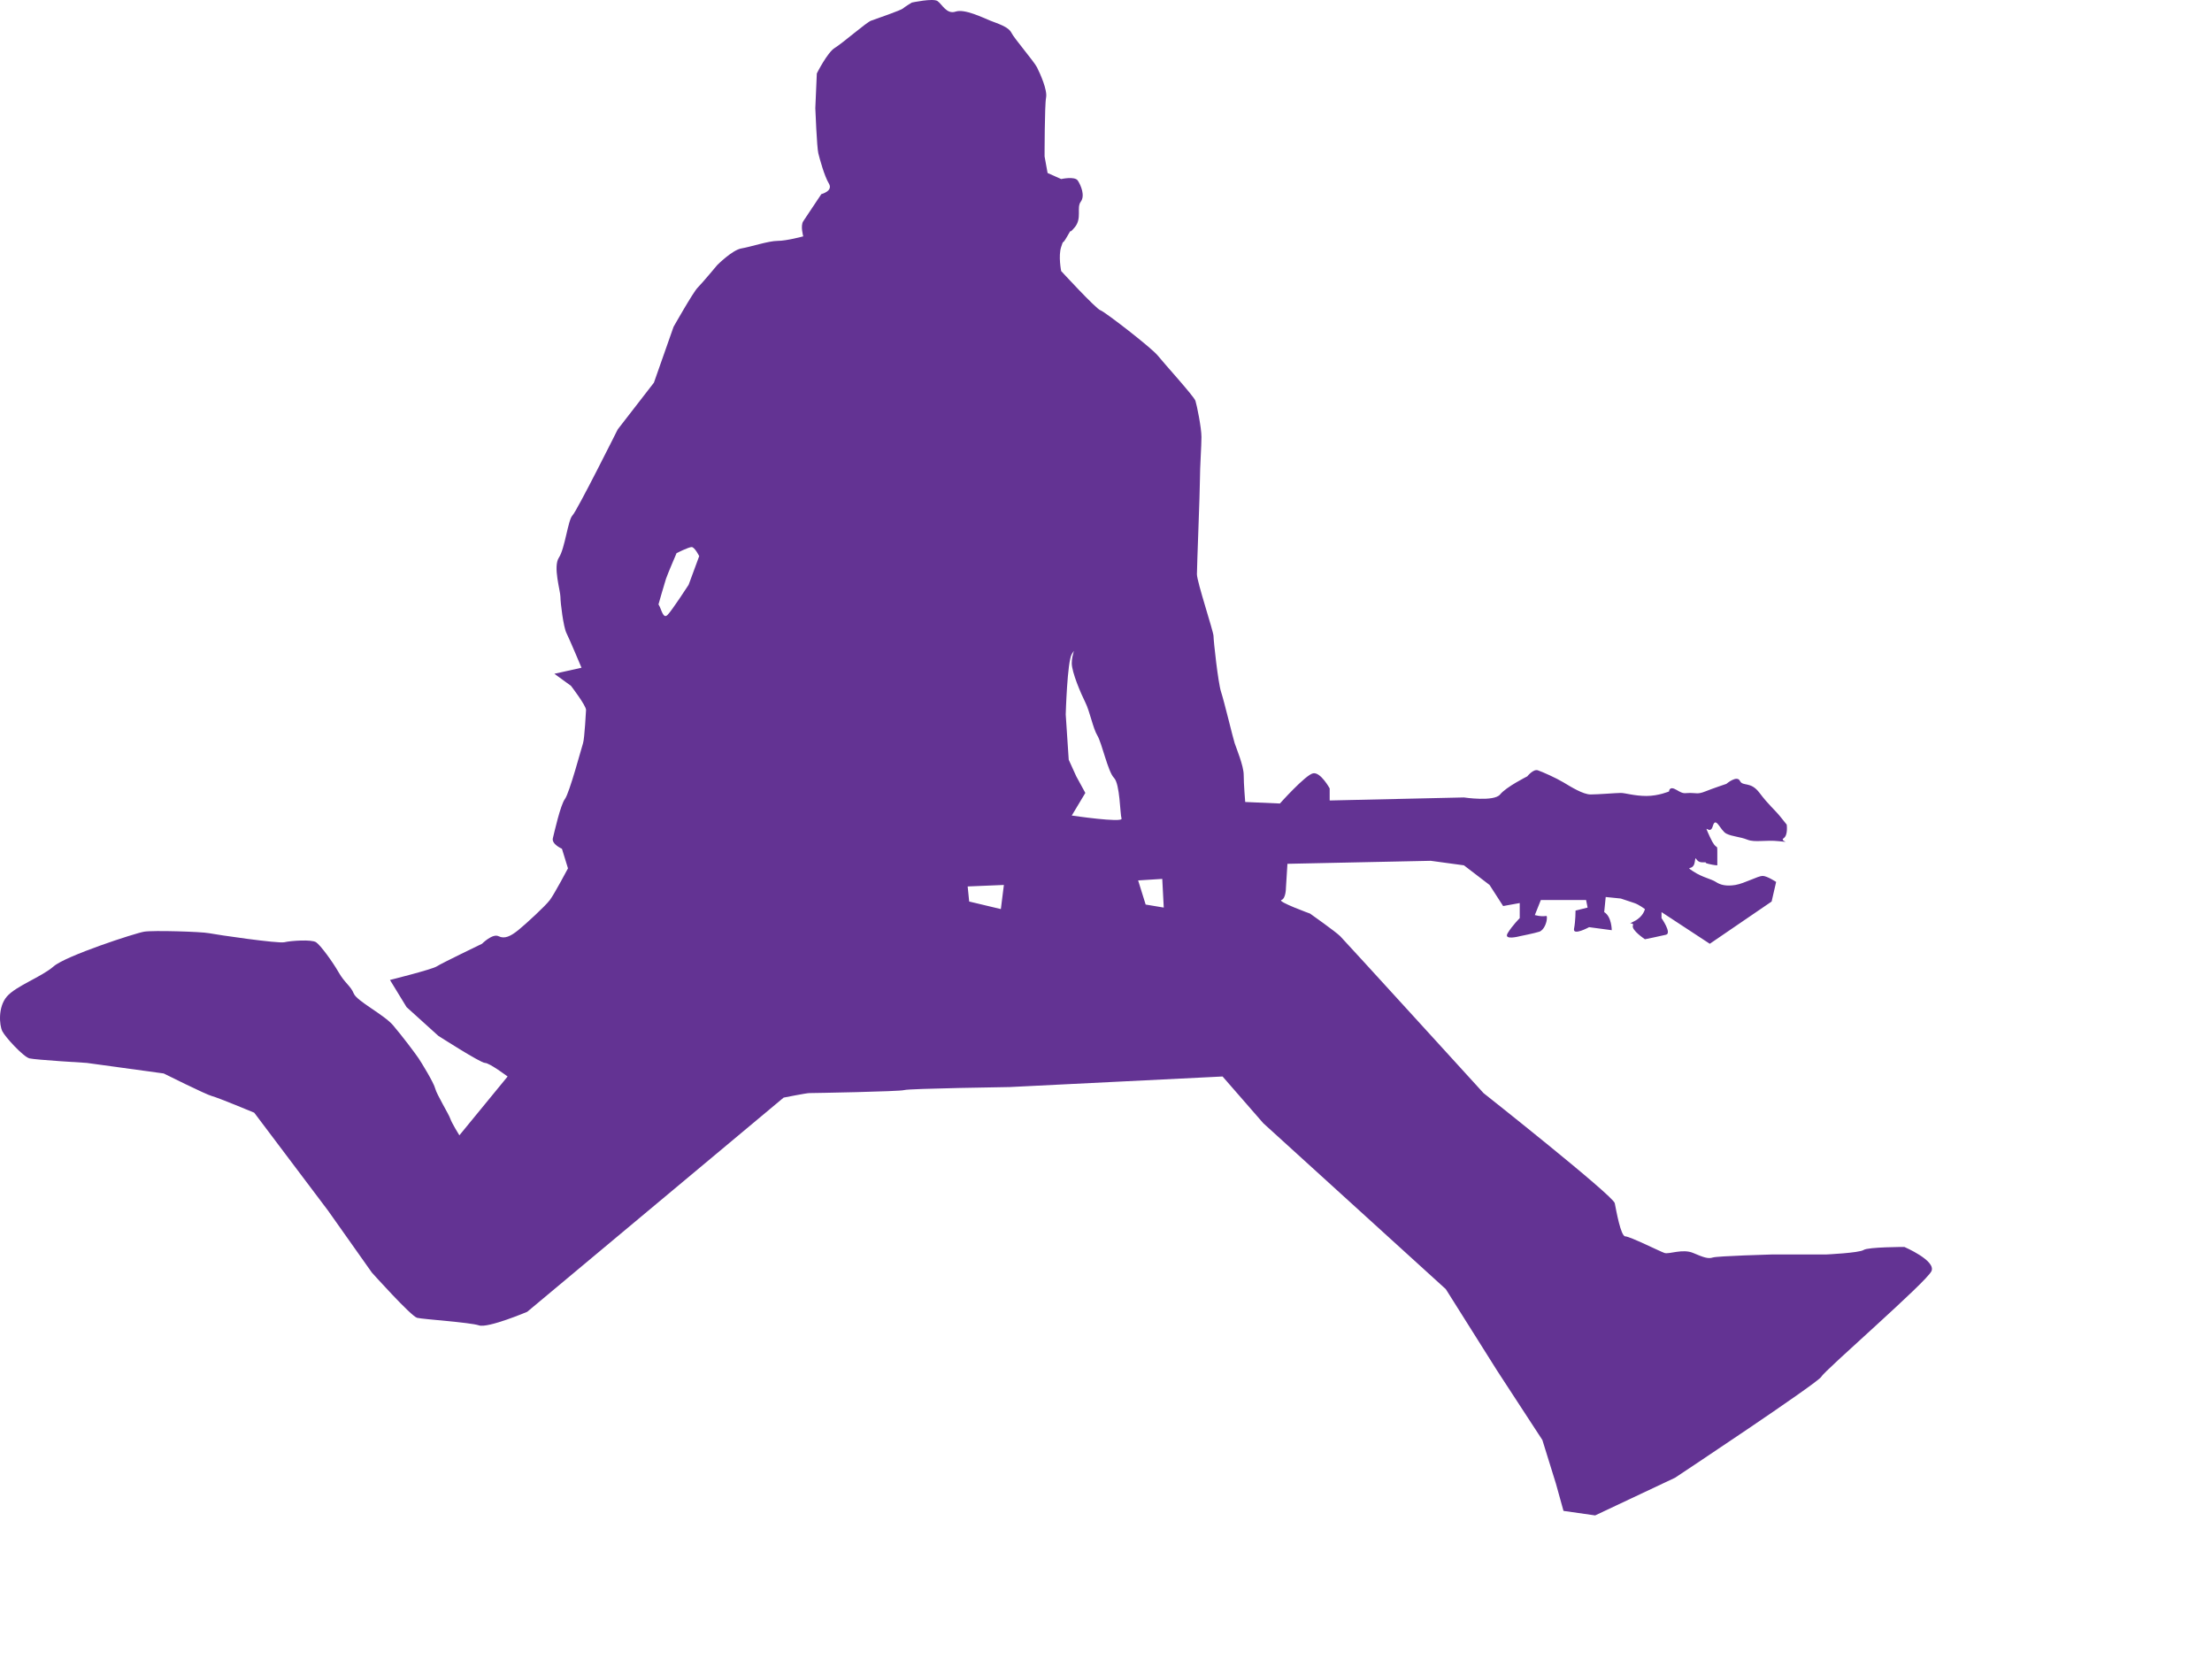 <?xml version="1.0"?><svg width="640" height="480" xmlns="http://www.w3.org/2000/svg">
 <g>
  <title>Layer 1</title>
  <path fill="#633393" id="path2855" d="m550.993,360.781c0,0 -10.473,0 -11.785,0.871c-1.309,0.868 -10.91,1.309 -10.91,1.309h-15.712c0,0 -15.714,0.438 -17.019,0.872c-1.312,0.437 -2.622,0 -5.674,-1.307c-3.053,-1.312 -6.979,0.435 -8.293,0c-1.309,-0.438 -10.034,-4.805 -11.347,-4.805c-1.309,0 -2.619,-7.414 -3.052,-9.598c-0.435,-2.184 -37.968,-31.855 -37.968,-31.855c0,0 -40.154,-44.082 -41.465,-45.392c-1.305,-1.309 -8.726,-6.546 -8.726,-6.546c0,0 -9.6,-3.492 -8.291,-3.926c1.309,-0.433 1.309,-3.493 1.309,-3.493l0.435,-6.984l41.459,-0.871l9.603,1.309l7.416,5.678l3.931,6.104l4.803,-0.868v4.362c0,0 -2.185,2.184 -3.494,4.361c-1.309,2.18 3.494,0.875 3.494,0.875c0,0 4.365,-0.875 5.67,-1.309c1.309,-0.435 2.185,-2.618 2.185,-3.927c0,-1.311 0,0 -3.489,-0.876l1.738,-4.36h13.095l0.438,2.185l-3.49,0.867c0,0 0,3.06 -0.435,5.239c-0.437,2.179 4.362,-0.437 4.362,-0.437l6.549,0.875c0,0 0,-3.926 -2.184,-5.235l0.434,-4.369l4.365,0.442c0,0 2.621,0.867 3.93,1.308c1.306,0.434 3.053,1.744 3.053,1.744c0,0 -0.435,2.184 -3.053,3.493c-2.621,1.309 0,0 -0.434,1.309c-0.438,1.309 3.486,3.928 3.486,3.928c0,0 4.364,-0.876 6.111,-1.31c1.743,-0.44 -1.309,-4.801 -1.309,-4.801v-1.743l13.965,9.164l17.891,-12.223l1.305,-5.674c0,0 -2.614,-1.739 -3.924,-1.739c-1.313,0 -5.24,2.176 -7.857,2.618c-2.619,0.434 -4.358,0 -5.671,-0.879c-1.31,-0.872 -3.923,-1.305 -6.545,-3.052c-2.619,-1.747 0,0 0.433,-2.618c0.435,-2.619 0,0 2.189,0c2.18,0 0,0 1.739,0.433c1.747,0.438 2.617,0.438 2.617,0.438c0,0 0,0 0,-3.49c0,-3.489 0,0 -2.177,-4.802c-2.176,-4.799 0,0 0.872,-3.053c0.868,-3.059 2.184,1.31 3.923,2.177c1.747,0.872 3.928,0.875 6.111,1.754c2.186,0.865 5.237,0 9.168,0.435c3.927,0.43 0,0 1.305,-0.875c1.312,-0.875 0.876,-3.931 0.876,-3.931c0,0 0,0 -1.747,-2.177c-1.747,-2.185 -3.489,-3.493 -6.104,-6.986c-2.622,-3.494 -4.803,-1.743 -5.682,-3.486c-0.876,-1.75 -3.928,0.868 -3.928,0.868c0,0 -3.923,1.309 -6.104,2.185c-2.176,0.875 -2.622,0.434 -4.369,0.434c-1.745,0 -1.743,0.44 -3.927,-0.868c-2.184,-1.309 -2.177,0.434 -2.177,0.434c0,0 -3.06,1.309 -6.549,1.309c-3.49,0 -6.111,-0.875 -7.42,-0.875c-1.311,0 -6.55,0.44 -8.729,0.44c-2.182,0 -5.672,-2.184 -7.855,-3.493c-2.185,-1.31 -6.104,-3.056 -7.418,-3.494c-1.309,-0.441 -3.054,1.751 -3.054,1.751c0,0 -6.109,3.052 -7.859,5.235c-1.75,2.181 -10.472,0.868 -10.472,0.868l-38.84,0.875v-3.493c0,0 -2.617,-4.798 -4.802,-4.365c-2.185,0.438 -9.598,8.733 -9.598,8.733l-10.038,-0.438c0,0 -0.438,-5.24 -0.438,-7.858c0,-2.618 -2.186,-7.854 -2.618,-9.164c-0.435,-1.309 -3.06,-12.219 -3.928,-14.837c-0.867,-2.618 -2.184,-14.837 -2.184,-16.146c0,-1.31 -4.803,-15.709 -4.803,-17.894c0,-2.185 0.874,-24.001 0.874,-27.494c0,-3.493 0.438,-9.598 0.438,-12.216c0,-2.622 -1.312,-9.167 -1.747,-10.476c-0.435,-1.309 -9.167,-10.914 -10.906,-13.091c-1.746,-2.185 -15.278,-12.661 -16.584,-13.094c-1.313,-0.438 -11.352,-11.348 -11.352,-11.348c0,0 -0.871,-4.361 0,-6.979c0.872,-2.619 0,0 1.751,-3.06c1.747,-3.06 0,0 2.176,-2.618c2.181,-2.618 0.438,-5.674 1.751,-7.42c1.309,-1.747 0,-4.799 -0.875,-6.108c-0.876,-1.309 -4.803,-0.434 -4.803,-0.434l-3.931,-1.75l-0.868,-4.799c0,0 0,-14.841 0.434,-17.019c0.435,-2.184 -1.742,-6.986 -2.617,-8.729c-0.872,-1.743 -6.546,-8.292 -7.421,-10.038c-0.876,-1.751 -3.928,-2.619 -6.104,-3.49c-2.178,-0.875 -7.421,-3.493 -10.04,-2.618c-2.618,0.871 -3.93,-2.181 -5.239,-3.06c-1.309,-0.875 -7.42,0.441 -7.42,0.441c0,0 -2.177,1.309 -2.615,1.743c-0.445,0.434 -7.857,3.052 -9.167,3.493c-1.306,0.438 -8.292,6.549 -10.474,7.855c-2.184,1.312 -5.235,7.417 -5.235,7.417l-0.434,10.039c0,0 0.434,11.348 0.872,13.091c0.437,1.747 1.743,6.549 3.052,8.73c1.313,2.184 -2.185,3.056 -2.185,3.056c0,0 -4.361,6.545 -5.235,7.854c-0.872,1.309 0,4.365 0,4.365c0,0 -4.795,1.309 -7.414,1.309c-2.618,0 -7.857,1.75 -10.477,2.184c-2.618,0.434 -6.982,4.803 -6.982,4.803c0,0 -4.365,5.236 -5.674,6.545c-1.309,1.31 -6.979,11.344 -6.979,11.344l-5.678,16.149l-10.473,13.524c0,0 -11.781,23.567 -13.086,24.88c-1.313,1.305 -2.181,9.594 -3.931,12.211c-1.751,2.622 0.44,9.609 0.44,11.352c0,1.743 0.868,8.729 1.743,10.476c0.875,1.743 4.361,10.036 4.361,10.036l-7.855,1.746l4.803,3.489c0,0 4.361,5.674 4.361,6.983c0,0 -0.433,8.292 -0.867,9.601c-0.434,1.31 -3.928,14.4 -5.237,16.15c-1.309,1.743 -3.056,9.597 -3.493,11.344c-0.438,1.743 2.622,3.06 2.622,3.06l1.747,5.67c0,0 -3.932,7.42 -5.237,9.164c-1.313,1.743 -6.99,6.979 -9.167,8.729c-2.177,1.743 -3.931,2.619 -5.678,1.743c-1.747,-0.875 -4.795,2.185 -4.795,2.185c0,0 -11.781,5.674 -13.094,6.548c-1.309,0.868 -13.532,3.924 -13.532,3.924l4.803,7.858l9.167,8.291c0,0 12.217,7.855 13.525,7.855c1.309,0 6.544,3.927 6.544,3.927l-13.958,17.021c0,0 -2.184,-3.497 -2.622,-4.807c-0.434,-1.309 -3.927,-6.979 -4.365,-8.726c-0.44,-1.747 -3.931,-7.416 -4.799,-8.729c-0.867,-1.305 -4.799,-6.542 -7.42,-9.597c-2.614,-3.06 -10.477,-6.987 -11.347,-9.164c-0.875,-2.184 -2.619,-3.06 -4.365,-6.112c-1.74,-3.056 -5.237,-7.854 -6.546,-8.733c-1.309,-0.871 -7.42,-0.433 -9.164,0c-1.743,0.438 -19.636,-2.177 -21.82,-2.618c-2.188,-0.438 -16.15,-0.869 -18.765,-0.434c-2.622,0.434 -22.696,6.983 -26.185,10.042c-3.493,3.053 -10.911,5.671 -13.528,8.723c-2.619,3.054 -2.181,8.295 -1.31,10.038c0.875,1.747 6.104,7.421 7.854,7.854c1.75,0.435 16.584,1.313 16.584,1.313l22.254,3.052c0,0 12.227,6.111 13.966,6.546c1.747,0.437 12.219,4.801 12.219,4.801l21.386,28.37l12.653,17.89c0,0 11.349,12.656 13.092,13.091c1.747,0.434 15.278,1.312 17.897,2.185c2.618,0.875 13.965,-3.928 13.965,-3.928l74.188,-61.972c0,0 6.545,-1.305 7.417,-1.305c0.88,0 26.189,-0.442 27.499,-0.877c1.309,-0.437 30.547,-0.874 30.547,-0.874l61.533,-3.052l11.785,13.524l52.809,48.009l14.837,23.568l13.095,20.072l3.928,12.653l2.184,7.859l9.16,1.309l23.13,-10.906c0,0 41.461,-27.499 42.331,-29.244c0.864,-1.751 30.551,-27.495 31.855,-30.547c1.314,-3.047 -7.85,-6.978 -7.85,-6.978zm-351.748,-191.589c0,0 -4.802,7.42 -6.11,8.729c-1.311,1.309 -1.747,-1.743 -2.615,-3.052c0,0 1.739,-6.112 2.177,-7.42c0.435,-1.31 3.06,-7.421 3.06,-7.421c0,0 3.489,-1.747 4.361,-1.747c0.875,0 2.184,2.622 2.184,2.622l-3.057,8.289zm90.334,93.831l-9.164,-2.185l-0.438,-4.361l10.477,-0.434l-0.875,6.98zm20.515,-27.061l3.927,-6.545l-2.622,-4.795l-2.184,-4.803l-0.868,-13.094c0,0 0.438,-15.275 1.747,-17.456c1.305,-2.185 0,0 0,2.622c0,2.619 2.618,8.726 3.927,11.344c1.309,2.619 2.185,7.417 3.49,9.601c1.312,2.181 3.056,10.473 4.799,12.219c1.743,1.743 1.751,10.473 2.188,11.782c0.433,1.31 -14.404,-0.875 -14.404,-0.875zm21.379,25.751l-2.177,-6.982l6.982,-0.438l0.431,8.296l-5.236,-0.876z"/>
 </g>
</svg>